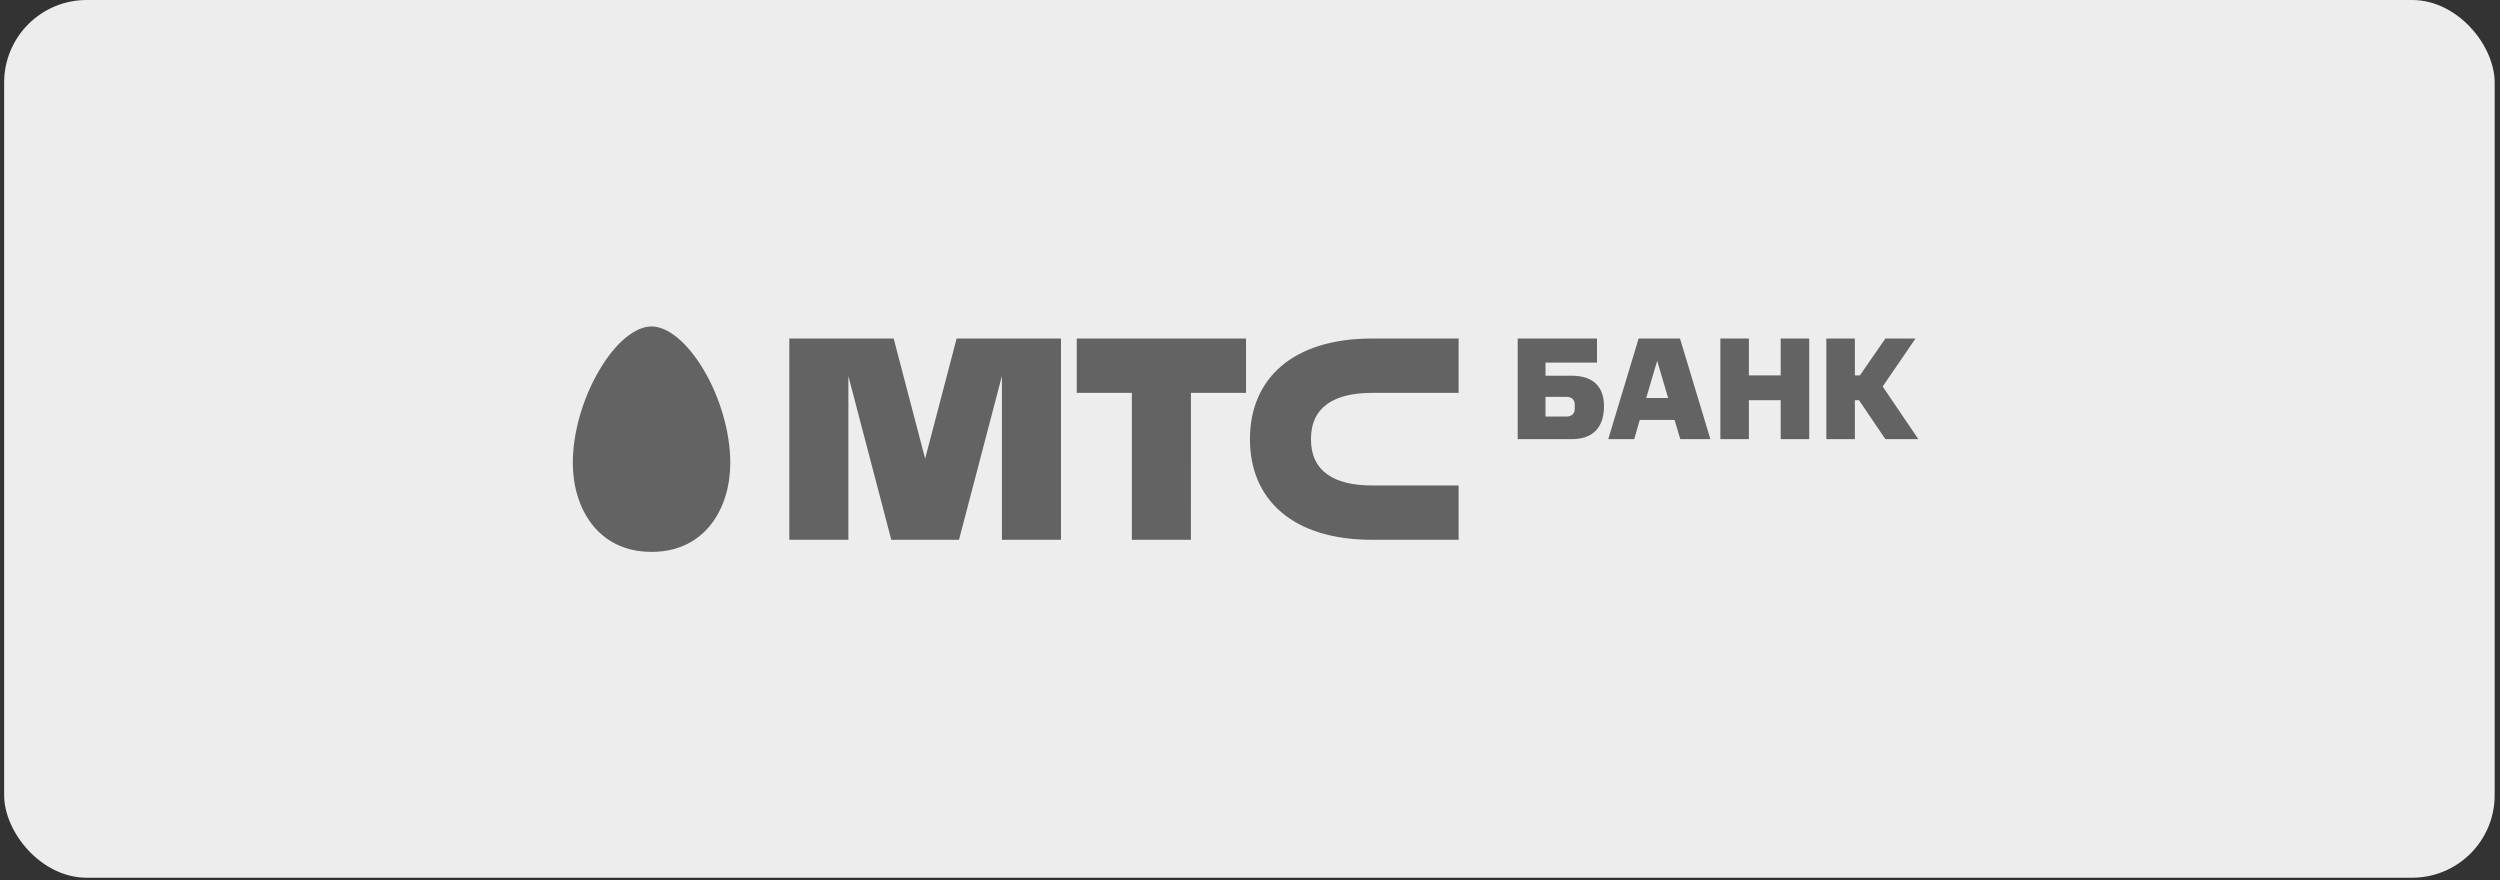 <?xml version="1.0" encoding="UTF-8"?> <svg xmlns="http://www.w3.org/2000/svg" width="443" height="156" viewBox="0 0 443 156" fill="none"><rect x="0" y="0" width="443" height="156" fill="#333333" stroke="none"/><rect x="0.734" width="441.321" height="155.532" rx="14.626" fill="#EDEDED"></rect><path fill-rule="evenodd" clip-rule="evenodd" d="M101.502 82.035C101.502 89.881 105.809 97.792 115.455 97.792C125.092 97.792 129.407 89.881 129.407 82.035C129.407 76.677 127.637 70.507 124.683 65.521C121.811 60.708 118.359 57.846 115.455 57.846C112.542 57.846 109.09 60.708 106.242 65.521C103.273 70.507 101.502 76.677 101.502 82.035ZM200.567 69.616H190.8V59.986H220.798V69.616H211.032L211.031 95.652H200.567L200.567 69.616ZM243.118 69.616H258.468V59.986H243.12C229.017 59.986 221.488 67.155 221.488 77.819C221.488 88.483 229.017 95.652 243.12 95.652H258.468V86.022H243.118C236.593 86.022 232.301 83.637 232.301 77.819C232.301 72.001 236.593 69.616 243.118 69.616ZM163.935 81.275L169.514 59.986H188.006V95.652H177.541V66.623L169.934 95.652H157.936L150.333 66.641V95.652H139.869V59.986H158.356L163.935 81.275ZM277.554 70.324H273.864V73.813H277.554C278.489 73.813 279.045 73.322 279.045 72.417V71.771C279.045 70.841 278.565 70.324 277.554 70.324ZM278.489 77.819H268.934V59.985H282.988V64.25H273.864V66.576H278.489C282.357 66.576 284.227 68.54 284.227 72.004C284.227 75.648 282.357 77.819 278.489 77.819ZM295.598 70.53H291.705L293.651 63.94L295.598 70.53ZM303.079 77.819L297.696 59.986H290.365L284.981 77.819H289.582L290.568 74.407H296.735L297.746 77.819H303.079ZM315.539 77.819V70.918H309.903V77.819H304.847V59.986H309.903V66.525H315.539V59.986H320.595V77.819H315.539ZM329.568 66.525H328.684V59.986H323.627V77.819H328.684V70.918H329.416L334.092 77.819H339.932L333.613 68.489L339.427 59.986H334.092L329.568 66.525Z" fill="#636363"></path></svg> 